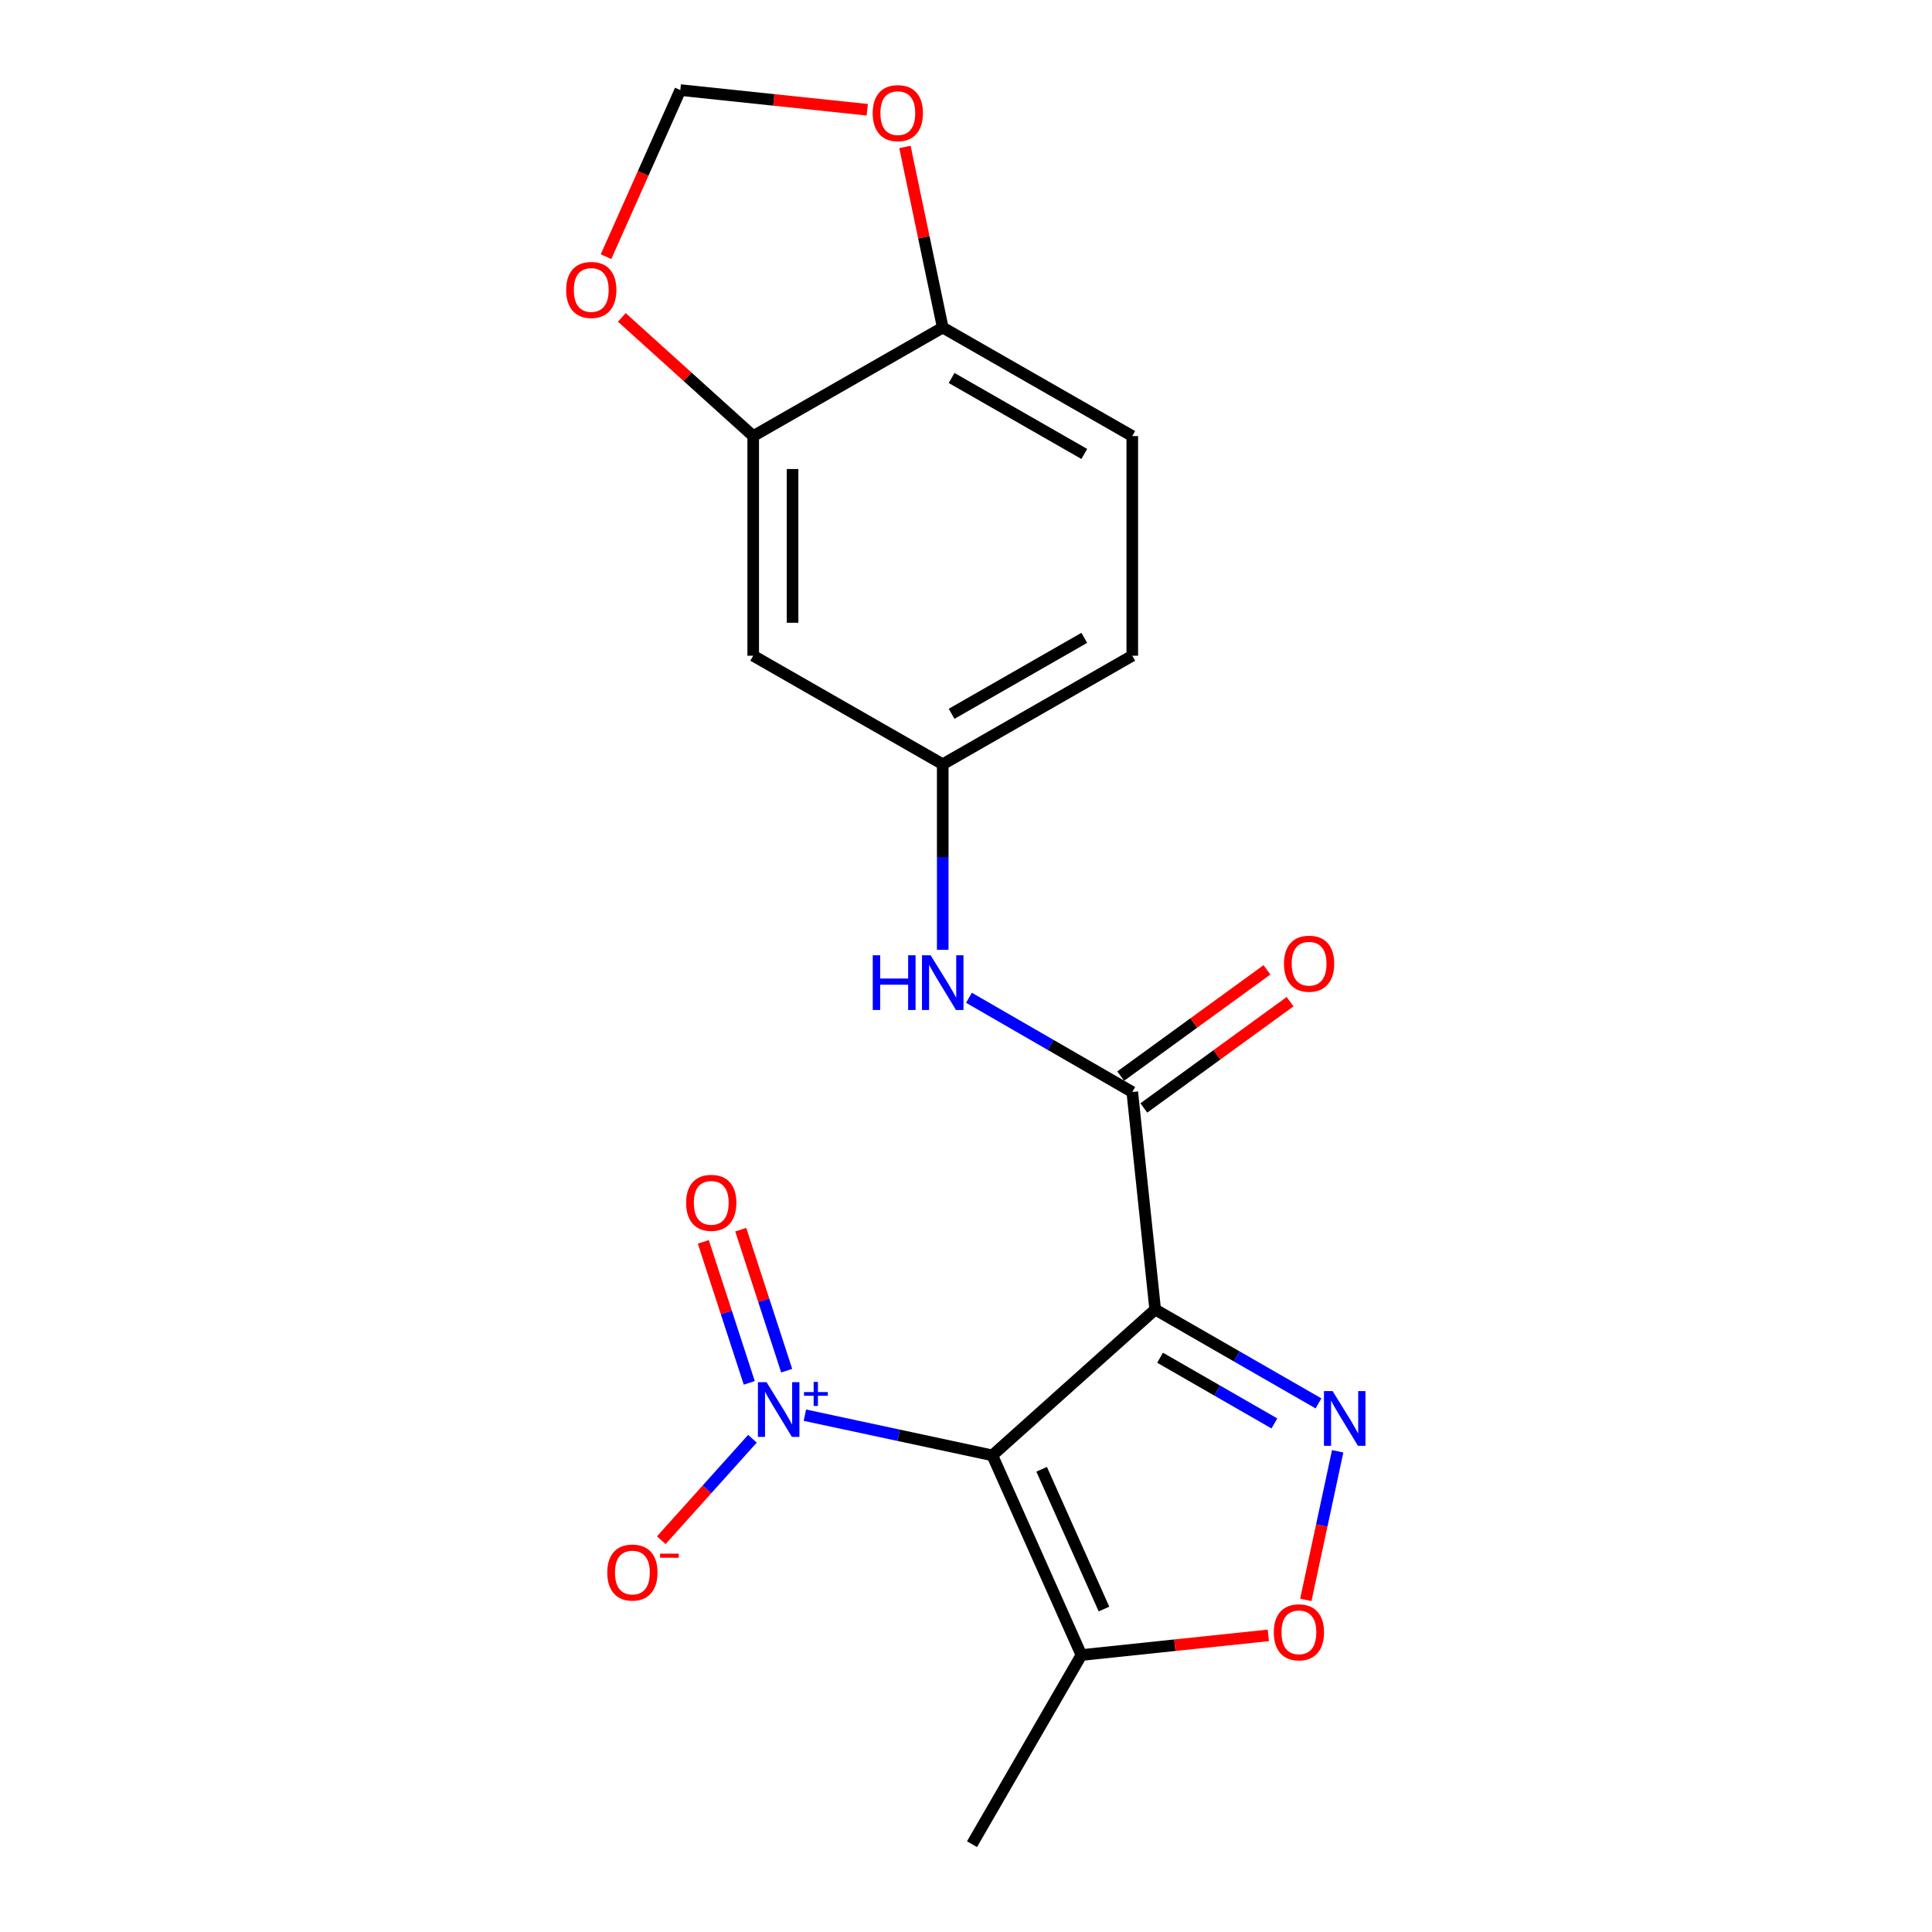 <?xml version='1.0' encoding='iso-8859-1'?>
<svg version='1.1' baseProfile='full'
              xmlns='http://www.w3.org/2000/svg'
                      xmlns:rdkit='http://www.rdkit.org/xml'
                      xmlns:xlink='http://www.w3.org/1999/xlink'
                  xml:space='preserve'
width='1000px' height='1000px' viewBox='0 0 1000 1000'>
<!-- END OF HEADER -->
<rect style='opacity:1.0;fill:#FFFFFF;stroke:none' width='1000' height='1000' x='0' y='0'> </rect>
<path class='bond-0' d='M 513.634,753.294 L 597.924,677.81' style='fill:none;fill-rule:evenodd;stroke:#000000;stroke-width:6px;stroke-linecap:butt;stroke-linejoin:miter;stroke-opacity:1' />
<path class='bond-2' d='M 513.634,753.294 L 465.118,742.894' style='fill:none;fill-rule:evenodd;stroke:#000000;stroke-width:6px;stroke-linecap:butt;stroke-linejoin:miter;stroke-opacity:1' />
<path class='bond-2' d='M 465.118,742.894 L 416.601,732.494' style='fill:none;fill-rule:evenodd;stroke:#0000FF;stroke-width:6px;stroke-linecap:butt;stroke-linejoin:miter;stroke-opacity:1' />
<path class='bond-4' d='M 513.634,753.294 L 559.729,856.642' style='fill:none;fill-rule:evenodd;stroke:#000000;stroke-width:6px;stroke-linecap:butt;stroke-linejoin:miter;stroke-opacity:1' />
<path class='bond-4' d='M 539.153,760.499 L 571.419,832.842' style='fill:none;fill-rule:evenodd;stroke:#000000;stroke-width:6px;stroke-linecap:butt;stroke-linejoin:miter;stroke-opacity:1' />
<path class='bond-1' d='M 597.924,677.81 L 640.188,702.101' style='fill:none;fill-rule:evenodd;stroke:#000000;stroke-width:6px;stroke-linecap:butt;stroke-linejoin:miter;stroke-opacity:1' />
<path class='bond-1' d='M 640.188,702.101 L 682.451,726.392' style='fill:none;fill-rule:evenodd;stroke:#0000FF;stroke-width:6px;stroke-linecap:butt;stroke-linejoin:miter;stroke-opacity:1' />
<path class='bond-1' d='M 600.452,702.758 L 630.037,719.762' style='fill:none;fill-rule:evenodd;stroke:#000000;stroke-width:6px;stroke-linecap:butt;stroke-linejoin:miter;stroke-opacity:1' />
<path class='bond-1' d='M 630.037,719.762 L 659.621,736.766' style='fill:none;fill-rule:evenodd;stroke:#0000FF;stroke-width:6px;stroke-linecap:butt;stroke-linejoin:miter;stroke-opacity:1' />
<path class='bond-3' d='M 597.924,677.81 L 586.064,565.228' style='fill:none;fill-rule:evenodd;stroke:#000000;stroke-width:6px;stroke-linecap:butt;stroke-linejoin:miter;stroke-opacity:1' />
<path class='bond-20' d='M 692.379,751.179 L 684.136,789.635' style='fill:none;fill-rule:evenodd;stroke:#0000FF;stroke-width:6px;stroke-linecap:butt;stroke-linejoin:miter;stroke-opacity:1' />
<path class='bond-20' d='M 684.136,789.635 L 675.893,828.09' style='fill:none;fill-rule:evenodd;stroke:#FF0000;stroke-width:6px;stroke-linecap:butt;stroke-linejoin:miter;stroke-opacity:1' />
<path class='bond-9' d='M 389.461,744.693 L 365.868,770.956' style='fill:none;fill-rule:evenodd;stroke:#0000FF;stroke-width:6px;stroke-linecap:butt;stroke-linejoin:miter;stroke-opacity:1' />
<path class='bond-9' d='M 365.868,770.956 L 342.274,797.219' style='fill:none;fill-rule:evenodd;stroke:#FF0000;stroke-width:6px;stroke-linecap:butt;stroke-linejoin:miter;stroke-opacity:1' />
<path class='bond-10' d='M 407.186,709.454 L 395.297,672.966' style='fill:none;fill-rule:evenodd;stroke:#0000FF;stroke-width:6px;stroke-linecap:butt;stroke-linejoin:miter;stroke-opacity:1' />
<path class='bond-10' d='M 395.297,672.966 L 383.408,636.477' style='fill:none;fill-rule:evenodd;stroke:#FF0000;stroke-width:6px;stroke-linecap:butt;stroke-linejoin:miter;stroke-opacity:1' />
<path class='bond-10' d='M 387.817,715.765 L 375.928,679.276' style='fill:none;fill-rule:evenodd;stroke:#0000FF;stroke-width:6px;stroke-linecap:butt;stroke-linejoin:miter;stroke-opacity:1' />
<path class='bond-10' d='M 375.928,679.276 L 364.039,642.788' style='fill:none;fill-rule:evenodd;stroke:#FF0000;stroke-width:6px;stroke-linecap:butt;stroke-linejoin:miter;stroke-opacity:1' />
<path class='bond-6' d='M 586.064,565.228 L 543.796,540.834' style='fill:none;fill-rule:evenodd;stroke:#000000;stroke-width:6px;stroke-linecap:butt;stroke-linejoin:miter;stroke-opacity:1' />
<path class='bond-6' d='M 543.796,540.834 L 501.528,516.441' style='fill:none;fill-rule:evenodd;stroke:#0000FF;stroke-width:6px;stroke-linecap:butt;stroke-linejoin:miter;stroke-opacity:1' />
<path class='bond-15' d='M 592.051,573.467 L 629.897,545.968' style='fill:none;fill-rule:evenodd;stroke:#000000;stroke-width:6px;stroke-linecap:butt;stroke-linejoin:miter;stroke-opacity:1' />
<path class='bond-15' d='M 629.897,545.968 L 667.743,518.469' style='fill:none;fill-rule:evenodd;stroke:#FF0000;stroke-width:6px;stroke-linecap:butt;stroke-linejoin:miter;stroke-opacity:1' />
<path class='bond-15' d='M 580.076,556.988 L 617.923,529.488' style='fill:none;fill-rule:evenodd;stroke:#000000;stroke-width:6px;stroke-linecap:butt;stroke-linejoin:miter;stroke-opacity:1' />
<path class='bond-15' d='M 617.923,529.488 L 655.769,501.989' style='fill:none;fill-rule:evenodd;stroke:#FF0000;stroke-width:6px;stroke-linecap:butt;stroke-linejoin:miter;stroke-opacity:1' />
<path class='bond-5' d='M 559.729,856.642 L 608.105,851.555' style='fill:none;fill-rule:evenodd;stroke:#000000;stroke-width:6px;stroke-linecap:butt;stroke-linejoin:miter;stroke-opacity:1' />
<path class='bond-5' d='M 608.105,851.555 L 656.481,846.468' style='fill:none;fill-rule:evenodd;stroke:#FF0000;stroke-width:6px;stroke-linecap:butt;stroke-linejoin:miter;stroke-opacity:1' />
<path class='bond-19' d='M 559.729,856.642 L 503.11,954.545' style='fill:none;fill-rule:evenodd;stroke:#000000;stroke-width:6px;stroke-linecap:butt;stroke-linejoin:miter;stroke-opacity:1' />
<path class='bond-13' d='M 487.956,491.622 L 487.956,443.598' style='fill:none;fill-rule:evenodd;stroke:#0000FF;stroke-width:6px;stroke-linecap:butt;stroke-linejoin:miter;stroke-opacity:1' />
<path class='bond-13' d='M 487.956,443.598 L 487.956,395.574' style='fill:none;fill-rule:evenodd;stroke:#000000;stroke-width:6px;stroke-linecap:butt;stroke-linejoin:miter;stroke-opacity:1' />
<path class='bond-7' d='M 389.86,225.716 L 389.86,339.396' style='fill:none;fill-rule:evenodd;stroke:#000000;stroke-width:6px;stroke-linecap:butt;stroke-linejoin:miter;stroke-opacity:1' />
<path class='bond-7' d='M 410.231,242.768 L 410.231,322.344' style='fill:none;fill-rule:evenodd;stroke:#000000;stroke-width:6px;stroke-linecap:butt;stroke-linejoin:miter;stroke-opacity:1' />
<path class='bond-12' d='M 389.86,225.716 L 355.859,195.002' style='fill:none;fill-rule:evenodd;stroke:#000000;stroke-width:6px;stroke-linecap:butt;stroke-linejoin:miter;stroke-opacity:1' />
<path class='bond-12' d='M 355.859,195.002 L 321.858,164.288' style='fill:none;fill-rule:evenodd;stroke:#FF0000;stroke-width:6px;stroke-linecap:butt;stroke-linejoin:miter;stroke-opacity:1' />
<path class='bond-21' d='M 389.86,225.716 L 487.956,169.538' style='fill:none;fill-rule:evenodd;stroke:#000000;stroke-width:6px;stroke-linecap:butt;stroke-linejoin:miter;stroke-opacity:1' />
<path class='bond-8' d='M 389.86,339.396 L 487.956,395.574' style='fill:none;fill-rule:evenodd;stroke:#000000;stroke-width:6px;stroke-linecap:butt;stroke-linejoin:miter;stroke-opacity:1' />
<path class='bond-11' d='M 487.956,169.538 L 586.064,225.716' style='fill:none;fill-rule:evenodd;stroke:#000000;stroke-width:6px;stroke-linecap:butt;stroke-linejoin:miter;stroke-opacity:1' />
<path class='bond-11' d='M 492.55,195.642 L 561.225,234.967' style='fill:none;fill-rule:evenodd;stroke:#000000;stroke-width:6px;stroke-linecap:butt;stroke-linejoin:miter;stroke-opacity:1' />
<path class='bond-14' d='M 487.956,169.538 L 478.175,122.804' style='fill:none;fill-rule:evenodd;stroke:#000000;stroke-width:6px;stroke-linecap:butt;stroke-linejoin:miter;stroke-opacity:1' />
<path class='bond-14' d='M 478.175,122.804 L 468.394,76.069' style='fill:none;fill-rule:evenodd;stroke:#FF0000;stroke-width:6px;stroke-linecap:butt;stroke-linejoin:miter;stroke-opacity:1' />
<path class='bond-16' d='M 313.682,132.844 L 332.905,89.734' style='fill:none;fill-rule:evenodd;stroke:#FF0000;stroke-width:6px;stroke-linecap:butt;stroke-linejoin:miter;stroke-opacity:1' />
<path class='bond-16' d='M 332.905,89.734 L 352.129,46.623' style='fill:none;fill-rule:evenodd;stroke:#000000;stroke-width:6px;stroke-linecap:butt;stroke-linejoin:miter;stroke-opacity:1' />
<path class='bond-18' d='M 487.956,395.574 L 586.064,339.396' style='fill:none;fill-rule:evenodd;stroke:#000000;stroke-width:6px;stroke-linecap:butt;stroke-linejoin:miter;stroke-opacity:1' />
<path class='bond-18' d='M 492.55,369.469 L 561.225,330.145' style='fill:none;fill-rule:evenodd;stroke:#000000;stroke-width:6px;stroke-linecap:butt;stroke-linejoin:miter;stroke-opacity:1' />
<path class='bond-22' d='M 448.881,56.806 L 400.505,51.715' style='fill:none;fill-rule:evenodd;stroke:#FF0000;stroke-width:6px;stroke-linecap:butt;stroke-linejoin:miter;stroke-opacity:1' />
<path class='bond-22' d='M 400.505,51.715 L 352.129,46.623' style='fill:none;fill-rule:evenodd;stroke:#000000;stroke-width:6px;stroke-linecap:butt;stroke-linejoin:miter;stroke-opacity:1' />
<path class='bond-17' d='M 586.064,225.716 L 586.064,339.396' style='fill:none;fill-rule:evenodd;stroke:#000000;stroke-width:6px;stroke-linecap:butt;stroke-linejoin:miter;stroke-opacity:1' />
<path  class='atom-2' d='M 689.76 720.031
L 699.04 735.031
Q 699.96 736.511, 701.44 739.191
Q 702.92 741.871, 703 742.031
L 703 720.031
L 706.76 720.031
L 706.76 748.351
L 702.88 748.351
L 692.92 731.951
Q 691.76 730.031, 690.52 727.831
Q 689.32 725.631, 688.96 724.951
L 688.96 748.351
L 685.28 748.351
L 685.28 720.031
L 689.76 720.031
' fill='#0000FF'/>
<path  class='atom-3' d='M 396.773 715.425
L 406.053 730.425
Q 406.973 731.905, 408.453 734.585
Q 409.933 737.265, 410.013 737.425
L 410.013 715.425
L 413.773 715.425
L 413.773 743.745
L 409.893 743.745
L 399.933 727.345
Q 398.773 725.425, 397.533 723.225
Q 396.333 721.025, 395.973 720.345
L 395.973 743.745
L 392.293 743.745
L 392.293 715.425
L 396.773 715.425
' fill='#0000FF'/>
<path  class='atom-3' d='M 416.149 720.53
L 421.138 720.53
L 421.138 715.276
L 423.356 715.276
L 423.356 720.53
L 428.478 720.53
L 428.478 722.431
L 423.356 722.431
L 423.356 727.711
L 421.138 727.711
L 421.138 722.431
L 416.149 722.431
L 416.149 720.53
' fill='#0000FF'/>
<path  class='atom-6' d='M 659.311 844.884
Q 659.311 838.084, 662.671 834.284
Q 666.031 830.484, 672.311 830.484
Q 678.591 830.484, 681.951 834.284
Q 685.311 838.084, 685.311 844.884
Q 685.311 851.764, 681.911 855.684
Q 678.511 859.564, 672.311 859.564
Q 666.071 859.564, 662.671 855.684
Q 659.311 851.804, 659.311 844.884
M 672.311 856.364
Q 676.631 856.364, 678.951 853.484
Q 681.311 850.564, 681.311 844.884
Q 681.311 839.324, 678.951 836.524
Q 676.631 833.684, 672.311 833.684
Q 667.991 833.684, 665.631 836.484
Q 663.311 839.284, 663.311 844.884
Q 663.311 850.604, 665.631 853.484
Q 667.991 856.364, 672.311 856.364
' fill='#FF0000'/>
<path  class='atom-7' d='M 451.736 494.448
L 455.576 494.448
L 455.576 506.488
L 470.056 506.488
L 470.056 494.448
L 473.896 494.448
L 473.896 522.768
L 470.056 522.768
L 470.056 509.688
L 455.576 509.688
L 455.576 522.768
L 451.736 522.768
L 451.736 494.448
' fill='#0000FF'/>
<path  class='atom-7' d='M 481.696 494.448
L 490.976 509.448
Q 491.896 510.928, 493.376 513.608
Q 494.856 516.288, 494.936 516.448
L 494.936 494.448
L 498.696 494.448
L 498.696 522.768
L 494.816 522.768
L 484.856 506.368
Q 483.696 504.448, 482.456 502.248
Q 481.256 500.048, 480.896 499.368
L 480.896 522.768
L 477.216 522.768
L 477.216 494.448
L 481.696 494.448
' fill='#0000FF'/>
<path  class='atom-10' d='M 314.322 813.943
Q 314.322 807.143, 317.682 803.343
Q 321.042 799.543, 327.322 799.543
Q 333.602 799.543, 336.962 803.343
Q 340.322 807.143, 340.322 813.943
Q 340.322 820.823, 336.922 824.743
Q 333.522 828.623, 327.322 828.623
Q 321.082 828.623, 317.682 824.743
Q 314.322 820.863, 314.322 813.943
M 327.322 825.423
Q 331.642 825.423, 333.962 822.543
Q 336.322 819.623, 336.322 813.943
Q 336.322 808.383, 333.962 805.583
Q 331.642 802.743, 327.322 802.743
Q 323.002 802.743, 320.642 805.543
Q 318.322 808.343, 318.322 813.943
Q 318.322 819.663, 320.642 822.543
Q 323.002 825.423, 327.322 825.423
' fill='#FF0000'/>
<path  class='atom-10' d='M 341.642 804.166
L 351.331 804.166
L 351.331 806.278
L 341.642 806.278
L 341.642 804.166
' fill='#FF0000'/>
<path  class='atom-11' d='M 355.142 622.583
Q 355.142 615.783, 358.502 611.983
Q 361.862 608.183, 368.142 608.183
Q 374.422 608.183, 377.782 611.983
Q 381.142 615.783, 381.142 622.583
Q 381.142 629.463, 377.742 633.383
Q 374.342 637.263, 368.142 637.263
Q 361.902 637.263, 358.502 633.383
Q 355.142 629.503, 355.142 622.583
M 368.142 634.063
Q 372.462 634.063, 374.782 631.183
Q 377.142 628.263, 377.142 622.583
Q 377.142 617.023, 374.782 614.223
Q 372.462 611.383, 368.142 611.383
Q 363.822 611.383, 361.462 614.183
Q 359.142 616.983, 359.142 622.583
Q 359.142 628.303, 361.462 631.183
Q 363.822 634.063, 368.142 634.063
' fill='#FF0000'/>
<path  class='atom-13' d='M 293.034 150.074
Q 293.034 143.274, 296.394 139.474
Q 299.754 135.674, 306.034 135.674
Q 312.314 135.674, 315.674 139.474
Q 319.034 143.274, 319.034 150.074
Q 319.034 156.954, 315.634 160.874
Q 312.234 164.754, 306.034 164.754
Q 299.794 164.754, 296.394 160.874
Q 293.034 156.994, 293.034 150.074
M 306.034 161.554
Q 310.354 161.554, 312.674 158.674
Q 315.034 155.754, 315.034 150.074
Q 315.034 144.514, 312.674 141.714
Q 310.354 138.874, 306.034 138.874
Q 301.714 138.874, 299.354 141.674
Q 297.034 144.474, 297.034 150.074
Q 297.034 155.794, 299.354 158.674
Q 301.714 161.554, 306.034 161.554
' fill='#FF0000'/>
<path  class='atom-15' d='M 451.711 58.553
Q 451.711 51.752, 455.071 47.953
Q 458.431 44.153, 464.711 44.153
Q 470.991 44.153, 474.351 47.953
Q 477.711 51.752, 477.711 58.553
Q 477.711 65.433, 474.311 69.353
Q 470.911 73.233, 464.711 73.233
Q 458.471 73.233, 455.071 69.353
Q 451.711 65.472, 451.711 58.553
M 464.711 70.032
Q 469.031 70.032, 471.351 67.153
Q 473.711 64.233, 473.711 58.553
Q 473.711 52.992, 471.351 50.193
Q 469.031 47.352, 464.711 47.352
Q 460.391 47.352, 458.031 50.153
Q 455.711 52.953, 455.711 58.553
Q 455.711 64.272, 458.031 67.153
Q 460.391 70.032, 464.711 70.032
' fill='#FF0000'/>
<path  class='atom-16' d='M 664.585 498.808
Q 664.585 492.008, 667.945 488.208
Q 671.305 484.408, 677.585 484.408
Q 683.865 484.408, 687.225 488.208
Q 690.585 492.008, 690.585 498.808
Q 690.585 505.688, 687.185 509.608
Q 683.785 513.488, 677.585 513.488
Q 671.345 513.488, 667.945 509.608
Q 664.585 505.728, 664.585 498.808
M 677.585 510.288
Q 681.905 510.288, 684.225 507.408
Q 686.585 504.488, 686.585 498.808
Q 686.585 493.248, 684.225 490.448
Q 681.905 487.608, 677.585 487.608
Q 673.265 487.608, 670.905 490.408
Q 668.585 493.208, 668.585 498.808
Q 668.585 504.528, 670.905 507.408
Q 673.265 510.288, 677.585 510.288
' fill='#FF0000'/>
</svg>
